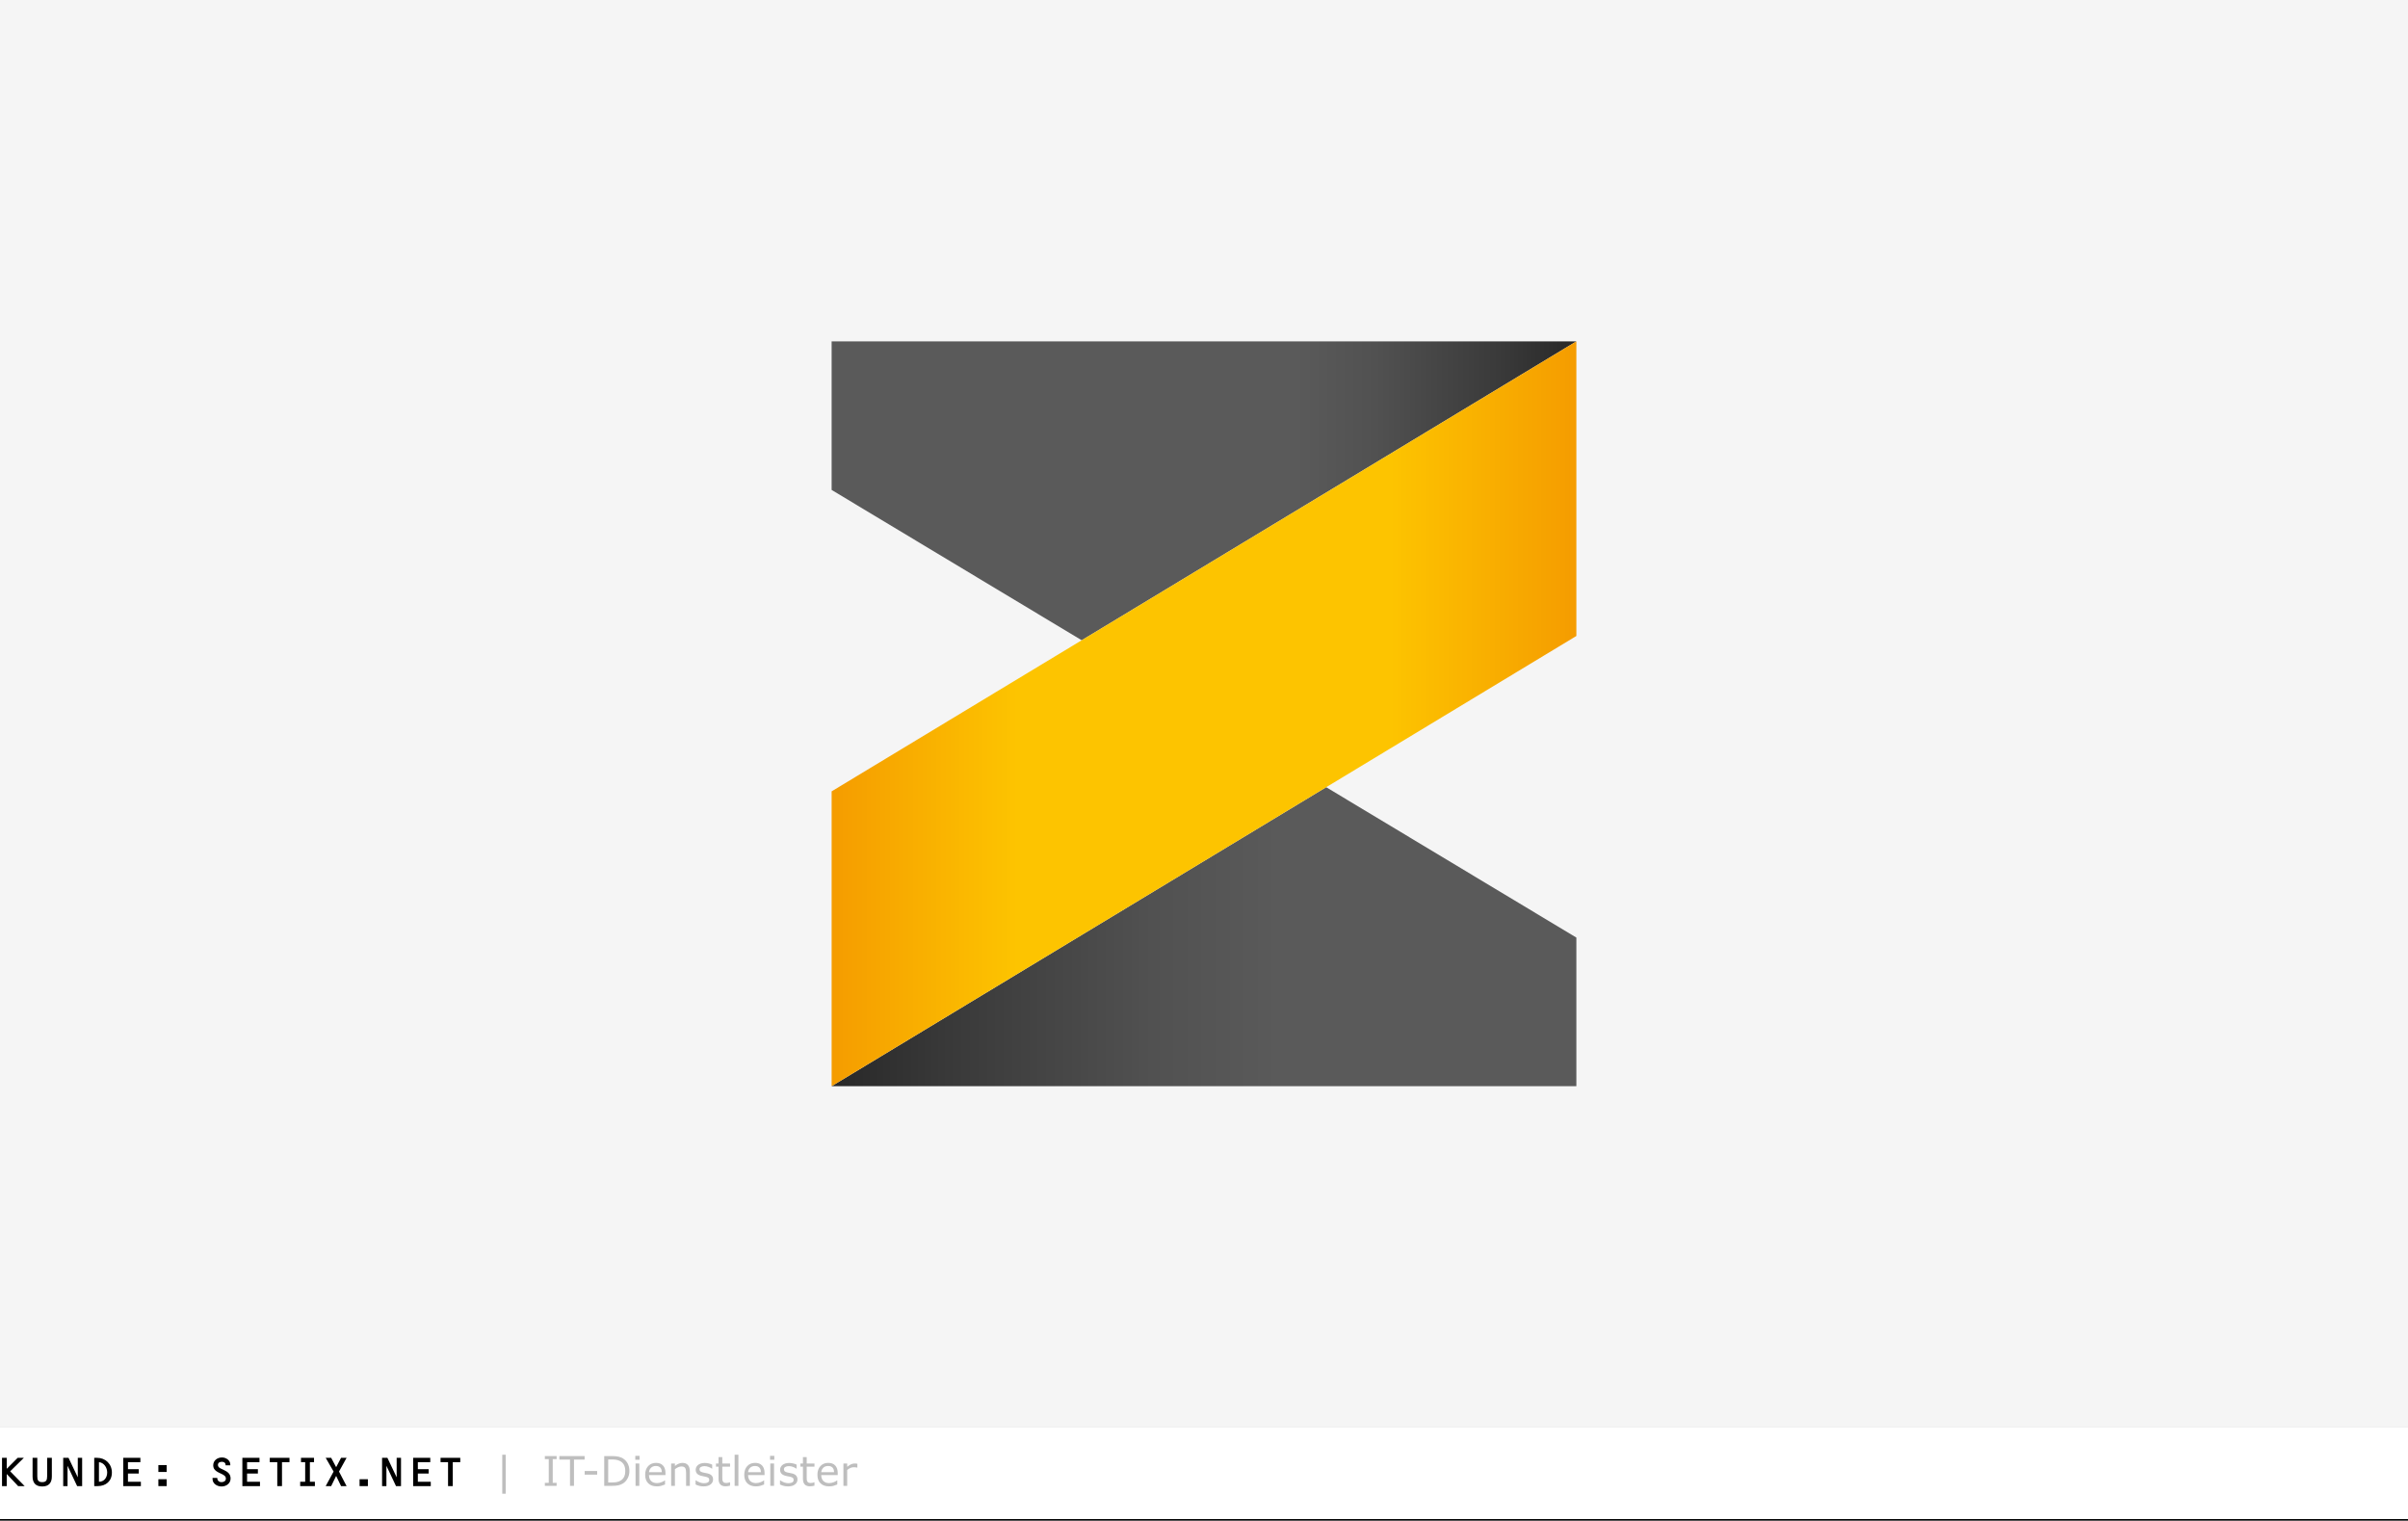 <?xml version="1.0" encoding="utf-8"?>
<!-- Generator: Adobe Illustrator 27.1.0, SVG Export Plug-In . SVG Version: 6.00 Build 0)  -->
<!DOCTYPE svg PUBLIC "-//W3C//DTD SVG 1.1//EN" "http://www.w3.org/Graphics/SVG/1.1/DTD/svg11.dtd">
<svg version="1.1" xmlns:x="http://ns.adobe.com/Extensibility/1.0/" xmlns:i="http://ns.adobe.com/AdobeIllustrator/10.0/" xmlns:graph="http://ns.adobe.com/Graphs/1.0/"
	 xmlns="http://www.w3.org/2000/svg" xmlns:xlink="http://www.w3.org/1999/xlink" x="0px" y="0px" viewBox="0 0 776 490"
	 style="enable-background:new 0 0 776 490;" xml:space="preserve">
<rect x="0" y="0" width="776" height="490" fill="#808080" stroke="none"/>
<style type="text/css">
	.st0{fill:#FFFFFF;}
	.st1{fill:none;stroke:#000000;stroke-miterlimit:10;}
	.st2{fill:#BEBEBE;}
	.st3{display:none;}
	.st4{display:inline;fill:#F5F5F5;}
	.st5{display:inline;fill:none;stroke:#8C8C8C;stroke-width:0.3;stroke-miterlimit:10;}
	.st6{display:inline;}
	.st7{fill:#8C8C8C;}
	.st8{fill:#5A5A5A;}
	.st9{display:inline;fill:#FDC400;}
	.st10{fill:url(#SVGID_1_);}
	.st11{fill:url(#SVGID_00000017509801460986553110000009710934870761525680_);}
	.st12{fill:url(#SVGID_00000052097586546061255610000002863606831708072853_);}
	.st13{fill:#F5F5F5;}
	.st14{fill:url(#SVGID_00000017503525135530295590000004963470469298887866_);}
	.st15{fill:url(#SVGID_00000144299767682359431630000014694699789513239726_);}
	.st16{fill:url(#SVGID_00000012458508818522429150000011828930797113608877_);}
	.st17{display:inline;fill:#5A5A5A;}
	.st18{fill:url(#SVGID_00000143582066129762246730000008853327745933213583_);}
	.st19{fill:url(#SVGID_00000091015059815761877230000007449971515209284765_);}
	.st20{display:inline;fill:url(#SVGID_00000052091708913432468090000003999882694625619335_);}
	.st21{fill:url(#SVGID_00000146500202776439732870000006962253306639300500_);}
	.st22{fill:url(#SVGID_00000098939251715997572350000011133490686410316680_);}
	.st23{display:inline;fill:url(#SVGID_00000151534493387374967470000006442870110151387806_);}
	.st24{fill:url(#SVGID_00000081637820642454224080000009195754585671503026_);}
	.st25{fill:url(#SVGID_00000004521522093461983220000008246072932523091889_);}
	.st26{fill:url(#SVGID_00000107563657953129912340000009531670391331680439_);}
	.st27{fill:#F59C00;}
</style>
<g id="Ebene_1">
	<rect y="460" class="st0" width="776" height="30"/>
	<line class="st1" x1="0" y1="490" x2="776" y2="490"/>
	<g>
		<path d="M2.17,474.981v3.896h-1.52v-9.114h1.52v3.54l3.526-3.54h1.995l-4.412,4.345l4.663,4.768H5.842L2.17,474.981z"/>
		<path d="M10.499,475.8v-6.036h1.52v5.944c0,1.242,0.29,1.889,1.585,1.889s1.585-0.647,1.585-1.889v-5.944h1.519v6.036
			c0,1.982-0.964,3.197-3.104,3.197C11.451,478.997,10.499,477.781,10.499,475.8z"/>
		<path d="M25.07,469.764h1.4v9.114h-1.612l-3.091-6.551v6.551h-1.4v-9.114h1.717l2.985,6.288V469.764z"/>
		<path d="M30.367,478.877v-9.114h0.925c2.708,0,4.768,1.994,4.768,4.742c0,2.774-1.942,4.372-4.596,4.372H30.367z M31.886,477.477
			c1.691,0,2.655-1.36,2.655-2.998c0-1.558-1.044-3.183-2.655-3.316V477.477z"/>
		<path d="M39.719,469.764h5.521v1.4h-4.002v2.259h3.487v1.4h-3.487v2.655h4.161v1.4h-5.68V469.764z"/>
		<path d="M51.037,472.102h2.681v2.22h-2.681V472.102z M51.037,476.659h2.681v2.218h-2.681V476.659z"/>
		<path d="M68.496,476.592v-0.356h1.519c0.013,0.872,0.568,1.361,1.374,1.361c0.753,0,1.4-0.358,1.4-1.163
			c0-0.753-0.674-1.122-1.242-1.413c-1.215-0.607-2.84-1.11-2.84-2.814c0-1.598,1.334-2.562,2.84-2.562
			c1.255,0,2.668,0.871,2.668,2.285v0.251h-1.519c0.053-0.767-0.488-1.136-1.175-1.136c-0.7,0-1.294,0.264-1.294,1.044
			c0,0.594,0.475,0.911,0.991,1.162l0.793,0.371c1.215,0.567,2.298,1.228,2.298,2.8c0,1.625-1.413,2.576-2.919,2.576
			C70.014,478.997,68.496,478.137,68.496,476.592z"/>
		<path d="M78.105,469.764h5.521v1.4h-4.002v2.259h3.487v1.4h-3.487v2.655h4.161v1.4h-5.68V469.764z"/>
		<path d="M90.874,478.877h-1.52v-7.714h-2.417v-1.4h6.354v1.4h-2.417V478.877z"/>
		<path d="M96.735,477.477h1.611v-6.314h-1.347v-1.4h4.2v1.4h-1.334v6.314h1.611v1.4h-4.742V477.477z"/>
		<path d="M108.324,475.589l-1.598,3.289h-1.77l2.549-4.689l-2.549-4.425h1.77l1.598,3.012l1.585-3.012h1.783l-2.444,4.425
			l2.444,4.689h-1.783L108.324,475.589z"/>
		<path d="M115.876,476.659h2.681v2.218h-2.681V476.659z"/>
		<path d="M127.829,469.764h1.4v9.114h-1.612l-3.091-6.551v6.551h-1.4v-9.114h1.717l2.985,6.288V469.764z"/>
		<path d="M133.14,469.764h5.521v1.4h-4.002v2.259h3.487v1.4h-3.487v2.655h4.161v1.4h-5.68V469.764z"/>
		<path d="M145.909,478.877h-1.52v-7.714h-2.417v-1.4h6.354v1.4h-2.417V478.877z"/>
		<path class="st2" d="M162.977,481.327h-1.122v-12.562h1.122V481.327z"/>
		<path class="st2" d="M179.376,478.799h-3.792v-0.98h1.257v-7.642h-1.257v-0.98h3.792v0.98h-1.257v7.642h1.257V478.799z"/>
		<path class="st2" d="M188.398,470.331h-3.431v8.468h-1.277v-8.468h-3.431v-1.135h8.138V470.331z"/>
		<path class="st2" d="M192.441,475.18h-4.024v-1.167h4.024V475.18z"/>
		<path class="st2" d="M202.83,474.007c0,0.874-0.19,1.664-0.571,2.373c-0.38,0.709-0.886,1.26-1.518,1.651
			c-0.439,0.271-0.927,0.467-1.467,0.587c-0.54,0.12-1.25,0.181-2.132,0.181h-2.425v-9.603h2.399c0.937,0,1.682,0.068,2.235,0.204
			c0.552,0.135,1.019,0.321,1.402,0.557c0.654,0.409,1.163,0.952,1.528,1.632C202.647,472.268,202.83,473.075,202.83,474.007z
			 M201.495,473.988c0-0.753-0.131-1.387-0.393-1.903c-0.262-0.516-0.654-0.922-1.174-1.218c-0.378-0.216-0.78-0.365-1.206-0.448
			c-0.426-0.084-0.935-0.127-1.528-0.127h-1.199v7.41h1.199c0.615,0,1.151-0.046,1.609-0.136c0.458-0.09,0.878-0.258,1.261-0.503
			c0.477-0.305,0.835-0.707,1.073-1.205C201.376,475.359,201.495,474.736,201.495,473.988z"/>
		<path class="st2" d="M206.099,470.39h-1.367v-1.258h1.367V470.39z M206.022,478.799h-1.212v-7.204h1.212V478.799z"/>
		<path class="st2" d="M214.451,475.322h-5.307c0,0.443,0.067,0.829,0.2,1.158c0.133,0.328,0.316,0.598,0.548,0.809
			c0.223,0.206,0.489,0.361,0.797,0.464c0.307,0.103,0.645,0.155,1.015,0.155c0.49,0,0.984-0.098,1.48-0.293
			c0.497-0.196,0.851-0.388,1.061-0.578h0.064v1.323c-0.409,0.171-0.825,0.315-1.251,0.431c-0.426,0.116-0.873,0.175-1.341,0.175
			c-1.195,0-2.128-0.324-2.799-0.971c-0.671-0.647-1.006-1.566-1.006-2.757c0-1.178,0.321-2.113,0.964-2.806
			c0.643-0.692,1.489-1.038,2.538-1.038c0.971,0,1.721,0.284,2.247,0.851c0.527,0.568,0.79,1.373,0.79,2.418V475.322z
			 M213.27,474.394c-0.004-0.635-0.165-1.128-0.48-1.476c-0.317-0.348-0.797-0.523-1.442-0.523c-0.649,0-1.166,0.191-1.551,0.575
			c-0.385,0.382-0.603,0.857-0.655,1.425H213.27z"/>
		<path class="st2" d="M222.311,478.799h-1.212v-4.101c0-0.332-0.019-0.641-0.058-0.932c-0.039-0.29-0.11-0.517-0.213-0.68
			c-0.107-0.181-0.262-0.315-0.464-0.403c-0.202-0.088-0.464-0.132-0.787-0.132c-0.331,0-0.677,0.082-1.038,0.245
			c-0.361,0.164-0.707,0.372-1.038,0.626v5.378h-1.212v-7.204h1.212v0.8c0.378-0.313,0.77-0.558,1.174-0.735
			c0.404-0.176,0.819-0.264,1.245-0.264c0.778,0,1.371,0.234,1.78,0.702c0.409,0.469,0.613,1.144,0.613,2.025V478.799z"/>
		<path class="st2" d="M229.792,476.722c0,0.658-0.272,1.197-0.815,1.618c-0.544,0.422-1.287,0.632-2.228,0.632
			c-0.533,0-1.022-0.063-1.467-0.19c-0.444-0.127-0.818-0.265-1.119-0.416v-1.36h0.064c0.383,0.287,0.808,0.517,1.277,0.687
			c0.468,0.169,0.918,0.254,1.348,0.254c0.533,0,0.95-0.087,1.251-0.258c0.301-0.172,0.451-0.443,0.451-0.813
			c0-0.284-0.081-0.499-0.245-0.645c-0.164-0.147-0.477-0.271-0.942-0.374c-0.172-0.039-0.397-0.084-0.674-0.136
			c-0.278-0.052-0.53-0.107-0.758-0.168c-0.632-0.168-1.08-0.414-1.344-0.737c-0.265-0.325-0.397-0.723-0.397-1.197
			c0-0.297,0.062-0.576,0.184-0.838c0.123-0.261,0.309-0.496,0.558-0.702c0.241-0.203,0.547-0.362,0.919-0.481
			c0.372-0.118,0.787-0.177,1.248-0.177c0.43,0,0.865,0.053,1.306,0.158c0.44,0.104,0.807,0.232,1.099,0.383v1.296h-0.064
			c-0.31-0.227-0.686-0.42-1.129-0.577s-0.877-0.236-1.303-0.236c-0.443,0-0.817,0.086-1.122,0.256
			c-0.305,0.169-0.458,0.422-0.458,0.757c0,0.297,0.093,0.519,0.277,0.671c0.181,0.15,0.473,0.273,0.877,0.367
			c0.223,0.052,0.474,0.103,0.752,0.155c0.277,0.052,0.508,0.1,0.693,0.142c0.563,0.129,0.997,0.351,1.303,0.665
			C229.639,475.776,229.792,476.197,229.792,476.722z"/>
		<path class="st2" d="M235.267,478.734c-0.228,0.06-0.476,0.109-0.745,0.148c-0.269,0.039-0.508,0.059-0.719,0.059
			c-0.735,0-1.294-0.198-1.677-0.593c-0.383-0.396-0.574-1.029-0.574-1.903v-3.831h-0.819v-1.019h0.819v-2.069h1.212v2.069h2.502
			v1.019h-2.502v3.283c0,0.378,0.009,0.674,0.026,0.886c0.017,0.213,0.077,0.412,0.181,0.597c0.094,0.171,0.225,0.298,0.39,0.378
			c0.166,0.079,0.419,0.118,0.758,0.118c0.198,0,0.404-0.028,0.619-0.087c0.215-0.057,0.37-0.107,0.464-0.145h0.064V478.734z"/>
		<path class="st2" d="M237.956,478.799h-1.212v-10.034h1.212V478.799z"/>
		<path class="st2" d="M246.384,475.322h-5.307c0,0.443,0.067,0.829,0.2,1.158c0.133,0.328,0.316,0.598,0.548,0.809
			c0.223,0.206,0.489,0.361,0.797,0.464c0.307,0.103,0.645,0.155,1.015,0.155c0.49,0,0.984-0.098,1.48-0.293
			c0.497-0.196,0.851-0.388,1.061-0.578h0.064v1.323c-0.409,0.171-0.825,0.315-1.251,0.431c-0.426,0.116-0.873,0.175-1.341,0.175
			c-1.195,0-2.128-0.324-2.799-0.971c-0.671-0.647-1.006-1.566-1.006-2.757c0-1.178,0.321-2.113,0.964-2.806
			c0.643-0.692,1.489-1.038,2.538-1.038c0.971,0,1.721,0.284,2.247,0.851c0.527,0.568,0.79,1.373,0.79,2.418V475.322z
			 M245.204,474.394c-0.004-0.635-0.165-1.128-0.48-1.476c-0.317-0.348-0.797-0.523-1.442-0.523c-0.649,0-1.166,0.191-1.551,0.575
			c-0.385,0.382-0.603,0.857-0.655,1.425H245.204z"/>
		<path class="st2" d="M249.525,470.39h-1.367v-1.258h1.367V470.39z M249.447,478.799h-1.212v-7.204h1.212V478.799z"/>
		<path class="st2" d="M256.992,476.722c0,0.658-0.272,1.197-0.815,1.618c-0.544,0.422-1.287,0.632-2.228,0.632
			c-0.533,0-1.022-0.063-1.467-0.19c-0.444-0.127-0.818-0.265-1.119-0.416v-1.36h0.064c0.383,0.287,0.808,0.517,1.277,0.687
			c0.468,0.169,0.918,0.254,1.348,0.254c0.533,0,0.95-0.087,1.251-0.258c0.301-0.172,0.451-0.443,0.451-0.813
			c0-0.284-0.081-0.499-0.245-0.645c-0.164-0.147-0.477-0.271-0.942-0.374c-0.172-0.039-0.397-0.084-0.674-0.136
			c-0.278-0.052-0.53-0.107-0.758-0.168c-0.632-0.168-1.08-0.414-1.344-0.737c-0.265-0.325-0.397-0.723-0.397-1.197
			c0-0.297,0.062-0.576,0.184-0.838c0.123-0.261,0.309-0.496,0.558-0.702c0.241-0.203,0.547-0.362,0.919-0.481
			c0.372-0.118,0.787-0.177,1.248-0.177c0.43,0,0.865,0.053,1.306,0.158c0.44,0.104,0.807,0.232,1.099,0.383v1.296h-0.064
			c-0.31-0.227-0.686-0.42-1.129-0.577s-0.877-0.236-1.303-0.236c-0.443,0-0.817,0.086-1.122,0.256
			c-0.305,0.169-0.458,0.422-0.458,0.757c0,0.297,0.093,0.519,0.277,0.671c0.181,0.15,0.473,0.273,0.877,0.367
			c0.223,0.052,0.474,0.103,0.752,0.155c0.277,0.052,0.508,0.1,0.693,0.142c0.563,0.129,0.997,0.351,1.303,0.665
			C256.84,475.776,256.992,476.197,256.992,476.722z"/>
		<path class="st2" d="M262.467,478.734c-0.228,0.06-0.476,0.109-0.745,0.148c-0.268,0.039-0.508,0.059-0.719,0.059
			c-0.735,0-1.294-0.198-1.677-0.593c-0.383-0.396-0.574-1.029-0.574-1.903v-3.831h-0.819v-1.019h0.819v-2.069h1.212v2.069h2.502
			v1.019h-2.502v3.283c0,0.378,0.009,0.674,0.026,0.886c0.017,0.213,0.077,0.412,0.181,0.597c0.094,0.171,0.225,0.298,0.39,0.378
			c0.166,0.079,0.419,0.118,0.758,0.118c0.198,0,0.404-0.028,0.619-0.087c0.215-0.057,0.37-0.107,0.464-0.145h0.064V478.734z"/>
		<path class="st2" d="M269.961,475.322h-5.307c0,0.443,0.067,0.829,0.2,1.158c0.133,0.328,0.316,0.598,0.548,0.809
			c0.223,0.206,0.489,0.361,0.797,0.464c0.307,0.103,0.645,0.155,1.015,0.155c0.49,0,0.984-0.098,1.48-0.293
			c0.497-0.196,0.851-0.388,1.061-0.578h0.064v1.323c-0.409,0.171-0.825,0.315-1.251,0.431c-0.426,0.116-0.873,0.175-1.341,0.175
			c-1.195,0-2.128-0.324-2.799-0.971c-0.671-0.647-1.006-1.566-1.006-2.757c0-1.178,0.321-2.113,0.964-2.806
			c0.643-0.692,1.489-1.038,2.538-1.038c0.971,0,1.721,0.284,2.247,0.851c0.527,0.568,0.79,1.373,0.79,2.418V475.322z
			 M268.781,474.394c-0.004-0.635-0.165-1.128-0.48-1.476c-0.317-0.348-0.797-0.523-1.442-0.523c-0.649,0-1.166,0.191-1.551,0.575
			c-0.385,0.382-0.603,0.857-0.655,1.425H268.781z"/>
		<path class="st2" d="M276.293,472.918h-0.064c-0.181-0.043-0.356-0.074-0.525-0.094c-0.17-0.019-0.371-0.029-0.603-0.029
			c-0.374,0-0.735,0.083-1.083,0.249c-0.348,0.165-0.684,0.38-1.006,0.641v5.114h-1.212v-7.204h1.212v1.065
			c0.481-0.387,0.906-0.661,1.274-0.822c0.367-0.162,0.742-0.243,1.125-0.243c0.21,0,0.363,0.006,0.458,0.016
			c0.094,0.011,0.236,0.032,0.426,0.061V472.918z"/>
	</g>
</g>
<g id="Ebene_2" class="st3">
	<rect class="st4" width="776" height="460"/>
	<line class="st5" x1="588" y1="61.578" x2="188" y2="303.245"/>
	<line class="st5" x1="588" y1="156.58" x2="188" y2="398.247"/>
	<line class="st5" x1="188" y1="110" x2="588" y2="350"/>
	<line class="st5" x1="188" y1="110" x2="588" y2="110"/>
	<line class="st5" x1="188" y1="230" x2="588" y2="230"/>
	<line class="st5" x1="188" y1="350" x2="588" y2="350"/>
	<line class="st5" x1="268" y1="430" x2="268" y2="30"/>
	<line class="st5" x1="388" y1="430" x2="388" y2="30"/>
	<line class="st5" x1="508" y1="430" x2="508" y2="30"/>
	<g class="st6">
		<path class="st7" d="M587.7,30.3v399.4H188.3V30.3H587.7 M588,30H188v400h400V30L588,30z"/>
	</g>
	<g class="st6">
		<polygon class="st8" points="508,110 462.408,110 428,110 268,110 268,157.875 348.588,206.312 		"/>
		<polygon class="st8" points="268,350 294.686,350 348,350 508,350 508,302.124 427.375,253.666 		"/>
	</g>
	<polygon class="st9" points="268,350.143 508,205.075 508,110.143 268,255.143 	"/>
</g>
<g id="Ebene_3" class="st3">
	<rect class="st4" width="776" height="460"/>
	<line class="st5" x1="588" y1="61.578" x2="188" y2="303.245"/>
	<line class="st5" x1="588" y1="156.58" x2="188" y2="398.247"/>
	<line class="st5" x1="188" y1="110" x2="588" y2="350"/>
	<line class="st5" x1="188" y1="110" x2="588" y2="110"/>
	<line class="st5" x1="188" y1="230" x2="588" y2="230"/>
	<line class="st5" x1="188" y1="350" x2="588" y2="350"/>
	<line class="st5" x1="268" y1="430" x2="268" y2="30"/>
	<line class="st5" x1="388" y1="430" x2="388" y2="30"/>
	<line class="st5" x1="508" y1="430" x2="508" y2="30"/>
	<g class="st6">
		<path class="st7" d="M587.7,30.3v399.4H188.3V30.3H587.7 M588,30H188v400h400V30L588,30z"/>
	</g>
	<g class="st6">
		<g>
			<linearGradient id="SVGID_1_" gradientUnits="userSpaceOnUse" x1="268" y1="158.156" x2="508" y2="158.156">
				<stop  offset="0.624" style="stop-color:#5A5A5A"/>
				<stop  offset="0.73" style="stop-color:#515151"/>
				<stop  offset="0.902" style="stop-color:#393939"/>
				<stop  offset="1" style="stop-color:#282828"/>
			</linearGradient>
			<polygon class="st10" points="508,110 462.408,110 428,110 268,110 268,157.875 348.588,206.312 			"/>
			
				<linearGradient id="SVGID_00000111892412197618947490000003240211593810585251_" gradientUnits="userSpaceOnUse" x1="268" y1="301.833" x2="508" y2="301.833">
				<stop  offset="0" style="stop-color:#282828"/>
				<stop  offset="0.157" style="stop-color:#393939"/>
				<stop  offset="0.431" style="stop-color:#515151"/>
				<stop  offset="0.6" style="stop-color:#5A5A5A"/>
			</linearGradient>
			<polygon style="fill:url(#SVGID_00000111892412197618947490000003240211593810585251_);" points="268,350 294.686,350 348,350 
				508,350 508,302.124 427.375,253.666 			"/>
		</g>
		
			<linearGradient id="SVGID_00000101782067468449806150000017586940194653307568_" gradientUnits="userSpaceOnUse" x1="268" y1="230" x2="508" y2="230">
			<stop  offset="0" style="stop-color:#F59C00"/>
			<stop  offset="0.25" style="stop-color:#FDC400"/>
			<stop  offset="0.75" style="stop-color:#FDC400"/>
			<stop  offset="1" style="stop-color:#F59C00"/>
		</linearGradient>
		<polygon style="fill:url(#SVGID_00000101782067468449806150000017586940194653307568_);" points="268,350 508,204.932 508,110 
			268,255 		"/>
	</g>
</g>
<g id="Ebene_4">
	<rect class="st13" width="776" height="460"/>
	<g>
		<g>
			
				<linearGradient id="SVGID_00000024694555930196404970000009349868134835188903_" gradientUnits="userSpaceOnUse" x1="268" y1="158.156" x2="508" y2="158.156">
				<stop  offset="0.624" style="stop-color:#5A5A5A"/>
				<stop  offset="0.73" style="stop-color:#515151"/>
				<stop  offset="0.902" style="stop-color:#393939"/>
				<stop  offset="1" style="stop-color:#282828"/>
			</linearGradient>
			<polygon style="fill:url(#SVGID_00000024694555930196404970000009349868134835188903_);" points="508,110 462.408,110 428,110 
				268,110 268,157.875 348.588,206.312 			"/>
			
				<linearGradient id="SVGID_00000003096639501203193970000014129264960634560919_" gradientUnits="userSpaceOnUse" x1="268" y1="301.833" x2="508" y2="301.833">
				<stop  offset="0" style="stop-color:#282828"/>
				<stop  offset="0.157" style="stop-color:#393939"/>
				<stop  offset="0.431" style="stop-color:#515151"/>
				<stop  offset="0.6" style="stop-color:#5A5A5A"/>
			</linearGradient>
			<polygon style="fill:url(#SVGID_00000003096639501203193970000014129264960634560919_);" points="268,350 294.686,350 348,350 
				508,350 508,302.124 427.375,253.666 			"/>
		</g>
		
			<linearGradient id="SVGID_00000133490683059947250330000009648043079787404420_" gradientUnits="userSpaceOnUse" x1="268" y1="230" x2="508" y2="230">
			<stop  offset="0" style="stop-color:#F59C00"/>
			<stop  offset="0.25" style="stop-color:#FDC400"/>
			<stop  offset="0.75" style="stop-color:#FDC400"/>
			<stop  offset="1" style="stop-color:#F59C00"/>
		</linearGradient>
		<polygon style="fill:url(#SVGID_00000133490683059947250330000009648043079787404420_);" points="268,350 508,204.932 508,110 
			268,255 		"/>
	</g>
</g>
<g id="Ebene_5" class="st3">
	<rect class="st4" width="776" height="460"/>
	<line class="st5" x1="76.189" y1="178.976" x2="699.811" y2="178.976"/>
	<line class="st5" x1="76.189" y1="230" x2="699.811" y2="230"/>
	<line class="st5" x1="76.189" y1="281.024" x2="699.811" y2="281.024"/>
	<line class="st5" x1="127.213" y1="332.047" x2="127.213" y2="127.953"/>
	<line class="st5" x1="229.26" y1="332.047" x2="229.26" y2="127.953"/>
	<line class="st5" x1="280.284" y1="332.047" x2="280.284" y2="127.953"/>
	<line class="st5" x1="648.569" y1="332.047" x2="648.569" y2="127.953"/>
	<g class="st6">
		<path class="st7" d="M699.511,128.253v203.494H76.489V128.253H699.511 M699.811,127.953H76.189v204.094h623.622V127.953
			L699.811,127.953z"/>
	</g>
	<path class="st17" d="M648.926,188.579v-9.451h-41.715v9.451h14.91v41.308h11.895v-41.308H648.926z M601.141,229.886v-9.451h-22.65
		v-12.14h22.65v-9.451h-22.65v-10.266h22.65v-9.451h-34.545v50.759H601.141z M553.749,229.886v-50.759h-11.895v19.635
		l-22.405-19.635h-9.37v50.759h11.895v-34.79l19.88,17.436v17.354H553.749z M500.48,229.775v-12.791h-12.547v12.873L500.48,229.775z
		 M480.928,229.886l-18.169-26.805l16.295-23.953h-12.71l-10.021,14.584l-9.94-14.584h-12.71l16.295,23.953l-18.25,26.805h12.873
		l11.732-17.436l11.814,17.436H480.928z M424.997,179.128h-11.895v50.759h11.895V179.128z M405.794,188.579v-9.451h-41.715v9.451
		h14.91v41.308h11.895v-41.308H405.794z M358.01,229.886v-9.451h-22.65v-12.14h22.65v-9.451h-22.65v-10.266h22.65v-9.451h-34.545
		v50.759H358.01z M315.423,214.406c0-10.918-8.147-16.295-19.146-16.295c-4.807,0-9.044-0.978-9.044-4.888
		c0-3.911,3.503-5.459,10.021-5.459c4.725,0,8.718,0.978,12.71,2.689l2.852-8.31c-2.118-1.059-8.555-3.829-17.924-3.829
		c-13.117,0-19.391,7.414-19.391,16.05c0,7.74,5.948,14.991,18.658,14.991c4.563,0,9.533,1.874,9.533,5.948
		c0,3.829-3.096,5.948-9.777,5.948c-5.622,0-10.51-1.467-15.399-3.748l-3.015,8.392c1.629,0.896,9.695,4.807,20.613,4.807
		C308.905,230.701,315.423,222.554,315.423,214.406"/>
	<path class="st9" d="M648.569,280.991v-5.27h-20.156v-13.437h20.156v-5.27h-20.156V245.29h20.156v-5.335h-26.611v41.036H648.569z
		 M607.243,252.206c0,3.359-2.371,6.719-6.389,6.719h-11.066V245.29h11.066C604.806,245.29,607.243,248.781,607.243,252.206
		 M613.764,280.991l-9.09-17.258c5.665-1.12,9.024-6.521,9.024-11.659c0-6.323-4.874-12.12-11.988-12.12h-18.377v41.036h6.455
		v-16.797h8.629l8.629,16.797H613.764z M568.072,266.434c0,5.467-4.611,9.946-10.078,9.946c-5.467,0-10.144-4.479-10.144-10.012
		v-11.725c0-5.533,4.677-10.012,10.144-10.012c5.467,0,10.078,4.479,10.078,10.012V266.434z M574.527,265.973v-10.934
		c0-8.629-7.443-15.677-16.533-15.677c-9.09,0-16.599,7.048-16.599,15.677v10.934c0,8.629,7.509,15.677,16.599,15.677
		C567.084,281.65,574.527,274.602,574.527,265.973 M532.516,280.991v-41.036h-7.509L513.15,253.59l-11.856-13.635h-7.509v41.036
		h6.521v-33.198l12.844,14.557l12.91-14.557v33.198H532.516z M456.768,266.302c0,5.401-4.611,9.419-10.21,9.419h-9.683V245.29h9.683
		c5.599,0,10.21,4.018,10.21,9.419V266.302z M463.224,265.973v-10.934c0-8.629-7.575-15.084-16.599-15.084h-16.204v41.036h16.27
		C455.649,280.991,463.224,274.602,463.224,265.973 M419.756,280.991v-41.036h-6.455v19.827l-20.88-19.827h-5.467v41.036h6.521
		v-32.21l19.826,18.773v13.437H419.756z M367.49,266.039h-14.03l7.048-18.575L367.49,266.039z M379.807,280.991l-15.94-41.036
		h-6.719l-16.072,41.036h6.719l3.755-9.946h17.85l3.689,9.946H379.807z M326.454,245.29v-5.335H293.98v5.335h13.042v35.701h6.455
		V245.29H326.454z M287.915,239.955h-6.455v41.036h6.455V239.955z"/>
	<g class="st6">
		
			<linearGradient id="SVGID_00000111881537989159373020000000797928069112099734_" gradientUnits="userSpaceOnUse" x1="127.213" y1="199.452" x2="229.26" y2="199.452">
			<stop  offset="0.624" style="stop-color:#5A5A5A"/>
			<stop  offset="0.73" style="stop-color:#515151"/>
			<stop  offset="0.902" style="stop-color:#393939"/>
			<stop  offset="1" style="stop-color:#282828"/>
		</linearGradient>
		<polygon style="fill:url(#SVGID_00000111881537989159373020000000797928069112099734_);" points="229.26,178.976 209.874,178.976 
			195.244,178.976 127.213,178.976 127.213,199.333 161.478,219.928 		"/>
		
			<linearGradient id="SVGID_00000136369590792923455470000010969131381462922145_" gradientUnits="userSpaceOnUse" x1="127.213" y1="260.543" x2="229.26" y2="260.543">
			<stop  offset="0" style="stop-color:#282828"/>
			<stop  offset="0.157" style="stop-color:#393939"/>
			<stop  offset="0.431" style="stop-color:#515151"/>
			<stop  offset="0.6" style="stop-color:#5A5A5A"/>
		</linearGradient>
		<polygon style="fill:url(#SVGID_00000136369590792923455470000010969131381462922145_);" points="127.213,281.024 
			138.559,281.024 161.228,281.024 229.26,281.024 229.26,260.667 194.979,240.063 		"/>
	</g>
	
		<linearGradient id="SVGID_00000042726384194253933610000001487222020238433710_" gradientUnits="userSpaceOnUse" x1="127.213" y1="230" x2="229.26" y2="230">
		<stop  offset="0" style="stop-color:#F59C00"/>
		<stop  offset="0.25" style="stop-color:#FDC400"/>
		<stop  offset="0.75" style="stop-color:#FDC400"/>
		<stop  offset="1" style="stop-color:#F59C00"/>
	</linearGradient>
	<polygon style="display:inline;fill:url(#SVGID_00000042726384194253933610000001487222020238433710_);" points="127.213,281.024 
		229.26,219.341 229.26,178.976 127.213,240.63 	"/>
</g>
<g id="Ebene_6" class="st3">
	<rect class="st4" width="776" height="460"/>
	<path class="st17" d="M648.926,188.579v-9.451h-41.715v9.451h14.91v41.308h11.895v-41.308H648.926z M601.141,229.886v-9.451h-22.65
		v-12.14h22.65v-9.451h-22.65v-10.266h22.65v-9.451h-34.545v50.759H601.141z M553.749,229.886v-50.759h-11.895v19.635
		l-22.405-19.635h-9.37v50.759h11.895v-34.79l19.88,17.436v17.354H553.749z M500.48,229.775v-12.791h-12.547v12.873L500.48,229.775z
		 M480.928,229.886l-18.169-26.805l16.295-23.953h-12.71l-10.021,14.584l-9.94-14.584h-12.71l16.295,23.953l-18.25,26.805h12.873
		l11.732-17.436l11.814,17.436H480.928z M424.997,179.128h-11.895v50.759h11.895V179.128z M405.794,188.579v-9.451h-41.715v9.451
		h14.91v41.308h11.895v-41.308H405.794z M358.01,229.886v-9.451h-22.65v-12.14h22.65v-9.451h-22.65v-10.266h22.65v-9.451h-34.545
		v50.759H358.01z M315.423,214.406c0-10.918-8.147-16.295-19.146-16.295c-4.807,0-9.044-0.978-9.044-4.888
		c0-3.911,3.503-5.459,10.021-5.459c4.725,0,8.718,0.978,12.71,2.689l2.852-8.31c-2.118-1.059-8.555-3.829-17.924-3.829
		c-13.117,0-19.391,7.414-19.391,16.05c0,7.74,5.948,14.991,18.658,14.991c4.563,0,9.533,1.874,9.533,5.948
		c0,3.829-3.096,5.948-9.777,5.948c-5.622,0-10.51-1.467-15.399-3.748l-3.015,8.392c1.629,0.896,9.695,4.807,20.613,4.807
		C308.905,230.701,315.423,222.554,315.423,214.406"/>
	<path class="st9" d="M648.569,280.991v-5.27h-20.156v-13.437h20.156v-5.27h-20.156V245.29h20.156v-5.335h-26.611v41.036H648.569z
		 M607.243,252.206c0,3.359-2.371,6.719-6.389,6.719h-11.066V245.29h11.066C604.806,245.29,607.243,248.781,607.243,252.206
		 M613.764,280.991l-9.09-17.258c5.665-1.12,9.024-6.521,9.024-11.659c0-6.323-4.874-12.12-11.988-12.12h-18.377v41.036h6.455
		v-16.797h8.629l8.629,16.797H613.764z M568.072,266.434c0,5.467-4.611,9.946-10.078,9.946c-5.467,0-10.144-4.479-10.144-10.012
		v-11.725c0-5.533,4.677-10.012,10.144-10.012c5.467,0,10.078,4.479,10.078,10.012V266.434z M574.527,265.973v-10.934
		c0-8.629-7.443-15.677-16.533-15.677c-9.09,0-16.599,7.048-16.599,15.677v10.934c0,8.629,7.509,15.677,16.599,15.677
		C567.084,281.65,574.527,274.602,574.527,265.973 M532.516,280.991v-41.036h-7.509L513.15,253.59l-11.856-13.635h-7.509v41.036
		h6.521v-33.198l12.844,14.557l12.91-14.557v33.198H532.516z M456.768,266.302c0,5.401-4.611,9.419-10.21,9.419h-9.683V245.29h9.683
		c5.599,0,10.21,4.018,10.21,9.419V266.302z M463.224,265.973v-10.934c0-8.629-7.575-15.084-16.599-15.084h-16.204v41.036h16.27
		C455.649,280.991,463.224,274.602,463.224,265.973 M419.756,280.991v-41.036h-6.455v19.827l-20.88-19.827h-5.467v41.036h6.521
		v-32.21l19.826,18.773v13.437H419.756z M367.49,266.039h-14.03l7.048-18.575L367.49,266.039z M379.807,280.991l-15.94-41.036
		h-6.719l-16.072,41.036h6.719l3.755-9.946h17.85l3.689,9.946H379.807z M326.454,245.29v-5.335H293.98v5.335h13.042v35.701h6.455
		V245.29H326.454z M287.915,239.955h-6.455v41.036h6.455V239.955z"/>
	<g class="st6">
		
			<linearGradient id="SVGID_00000049188210381578602760000017353938061039691404_" gradientUnits="userSpaceOnUse" x1="127.213" y1="199.452" x2="229.26" y2="199.452">
			<stop  offset="0.624" style="stop-color:#5A5A5A"/>
			<stop  offset="0.73" style="stop-color:#515151"/>
			<stop  offset="0.902" style="stop-color:#393939"/>
			<stop  offset="1" style="stop-color:#282828"/>
		</linearGradient>
		<polygon style="fill:url(#SVGID_00000049188210381578602760000017353938061039691404_);" points="229.26,178.976 209.874,178.976 
			195.244,178.976 127.213,178.976 127.213,199.333 161.478,219.928 		"/>
		
			<linearGradient id="SVGID_00000022559486651486969430000018211657579278785426_" gradientUnits="userSpaceOnUse" x1="127.213" y1="260.543" x2="229.26" y2="260.543">
			<stop  offset="0" style="stop-color:#282828"/>
			<stop  offset="0.157" style="stop-color:#393939"/>
			<stop  offset="0.431" style="stop-color:#515151"/>
			<stop  offset="0.6" style="stop-color:#5A5A5A"/>
		</linearGradient>
		<polygon style="fill:url(#SVGID_00000022559486651486969430000018211657579278785426_);" points="127.213,281.024 
			138.559,281.024 161.228,281.024 229.26,281.024 229.26,260.667 194.979,240.063 		"/>
	</g>
	
		<linearGradient id="SVGID_00000088122515783785324450000004377311942230890894_" gradientUnits="userSpaceOnUse" x1="127.213" y1="230" x2="229.26" y2="230">
		<stop  offset="0" style="stop-color:#F59C00"/>
		<stop  offset="0.25" style="stop-color:#FDC400"/>
		<stop  offset="0.75" style="stop-color:#FDC400"/>
		<stop  offset="1" style="stop-color:#F59C00"/>
	</linearGradient>
	<polygon style="display:inline;fill:url(#SVGID_00000088122515783785324450000004377311942230890894_);" points="127.213,281.024 
		229.26,219.341 229.26,178.976 127.213,240.63 	"/>
	<rect class="st6" width="776" height="460"/>
	<g class="st6">
		<g>
			
				<linearGradient id="SVGID_00000121250986407082032970000007806092603040844716_" gradientUnits="userSpaceOnUse" x1="127.213" y1="198.826" x2="229.26" y2="198.826">
				<stop  offset="0.027" style="stop-color:#8C8C8C"/>
				<stop  offset="0.192" style="stop-color:#838383"/>
				<stop  offset="0.46" style="stop-color:#6B6B6B"/>
				<stop  offset="0.796" style="stop-color:#434343"/>
				<stop  offset="1" style="stop-color:#282828"/>
			</linearGradient>
			<polygon style="fill:url(#SVGID_00000121250986407082032970000007806092603040844716_);" points="229.26,178.35 209.874,178.35 
				195.244,178.35 127.213,178.35 127.213,198.707 161.478,219.302 			"/>
			
				<linearGradient id="SVGID_00000080197501202012747580000017597031510408650404_" gradientUnits="userSpaceOnUse" x1="127.213" y1="259.917" x2="229.26" y2="259.917">
				<stop  offset="0" style="stop-color:#282828"/>
				<stop  offset="0.21" style="stop-color:#434343"/>
				<stop  offset="0.555" style="stop-color:#6B6B6B"/>
				<stop  offset="0.831" style="stop-color:#838383"/>
				<stop  offset="1" style="stop-color:#8C8C8C"/>
			</linearGradient>
			<polygon style="fill:url(#SVGID_00000080197501202012747580000017597031510408650404_);" points="127.213,280.398 
				138.559,280.398 161.228,280.398 229.26,280.398 229.26,260.041 194.979,239.437 			"/>
		</g>
		
			<linearGradient id="SVGID_00000031923381379084245300000010156892196734075315_" gradientUnits="userSpaceOnUse" x1="127.213" y1="229.374" x2="229.26" y2="229.374">
			<stop  offset="0" style="stop-color:#F59C00"/>
			<stop  offset="0.4" style="stop-color:#FDC400"/>
			<stop  offset="0.6" style="stop-color:#FDC400"/>
			<stop  offset="1" style="stop-color:#F59C00"/>
		</linearGradient>
		<polygon style="fill:url(#SVGID_00000031923381379084245300000010156892196734075315_);" points="127.213,280.398 229.26,218.715 
			229.26,178.35 127.213,240.004 		"/>
		<path class="st7" d="M648.926,187.953v-9.451h-41.715v9.451h14.91v41.308h11.895v-41.308H648.926z M601.141,229.26v-9.451h-22.65
			v-12.14h22.65v-9.451h-22.65v-10.266h22.65v-9.451h-34.545v50.759H601.141z M553.749,229.26v-50.759h-11.895v19.635
			l-22.405-19.635h-9.37v50.759h11.895v-34.79l19.88,17.436v17.354H553.749z M500.48,229.148v-12.791h-12.547v12.873L500.48,229.148
			z M480.928,229.26l-18.169-26.805l16.295-23.953h-12.71l-10.021,14.584l-9.94-14.584h-12.71l16.295,23.953l-18.25,26.805h12.873
			l11.732-17.436l11.814,17.436H480.928z M424.997,178.502h-11.895v50.759h11.895V178.502z M405.794,187.953v-9.451h-41.715v9.451
			h14.91v41.308h11.895v-41.308H405.794z M358.01,229.26v-9.451h-22.65v-12.14h22.65v-9.451h-22.65v-10.266h22.65v-9.451h-34.545
			v50.759H358.01z M315.423,213.78c0-10.918-8.147-16.295-19.146-16.295c-4.807,0-9.044-0.978-9.044-4.888
			c0-3.911,3.503-5.459,10.021-5.459c4.726,0,8.718,0.978,12.71,2.689l2.852-8.31c-2.118-1.059-8.555-3.829-17.924-3.829
			c-13.117,0-19.391,7.414-19.391,16.05c0,7.74,5.948,14.991,18.658,14.991c4.563,0,9.533,1.874,9.533,5.948
			c0,3.829-3.096,5.948-9.777,5.948c-5.622,0-10.51-1.467-15.399-3.748l-3.015,8.392c1.629,0.896,9.695,4.807,20.613,4.807
			C308.905,230.075,315.423,221.928,315.423,213.78"/>
		<path class="st27" d="M648.569,280.365v-5.27h-20.156v-13.437h20.156v-5.27h-20.156v-11.725h20.156v-5.335h-26.611v41.036H648.569
			z M607.243,251.58c0,3.359-2.371,6.719-6.389,6.719h-11.066v-13.635h11.066C604.806,244.664,607.243,248.155,607.243,251.58
			 M613.764,280.365l-9.09-17.258c5.665-1.12,9.024-6.521,9.024-11.659c0-6.323-4.874-12.12-11.988-12.12h-18.377v41.036h6.455
			v-16.797h8.629l8.629,16.797H613.764z M568.072,265.808c0,5.467-4.611,9.946-10.078,9.946c-5.467,0-10.144-4.479-10.144-10.012
			v-11.725c0-5.533,4.677-10.012,10.144-10.012c5.467,0,10.078,4.479,10.078,10.012V265.808z M574.527,265.347v-10.934
			c0-8.629-7.443-15.677-16.533-15.677c-9.09,0-16.599,7.048-16.599,15.677v10.934c0,8.629,7.509,15.677,16.599,15.677
			C567.084,281.024,574.527,273.976,574.527,265.347 M532.516,280.365v-41.036h-7.509l-11.856,13.635l-11.856-13.635h-7.509v41.036
			h6.521v-33.198l12.844,14.557l12.91-14.557v33.198H532.516z M456.768,265.676c0,5.401-4.611,9.419-10.21,9.419h-9.683v-30.431
			h9.683c5.599,0,10.21,4.018,10.21,9.419V265.676z M463.224,265.347v-10.934c0-8.629-7.575-15.084-16.599-15.084h-16.204v41.036
			h16.27C455.649,280.365,463.224,273.976,463.224,265.347 M419.756,280.365v-41.036h-6.455v19.827l-20.88-19.827h-5.467v41.036
			h6.521v-32.21l19.826,18.773v13.437H419.756z M367.49,265.413h-14.03l7.048-18.575L367.49,265.413z M379.807,280.365
			l-15.94-41.036h-6.719l-16.072,41.036h6.719l3.755-9.946h17.85l3.689,9.946H379.807z M326.454,244.664v-5.335H293.98v5.335h13.042
			v35.701h6.455v-35.701H326.454z M287.915,239.329h-6.455v41.036h6.455V239.329z"/>
	</g>
</g>
</svg>
